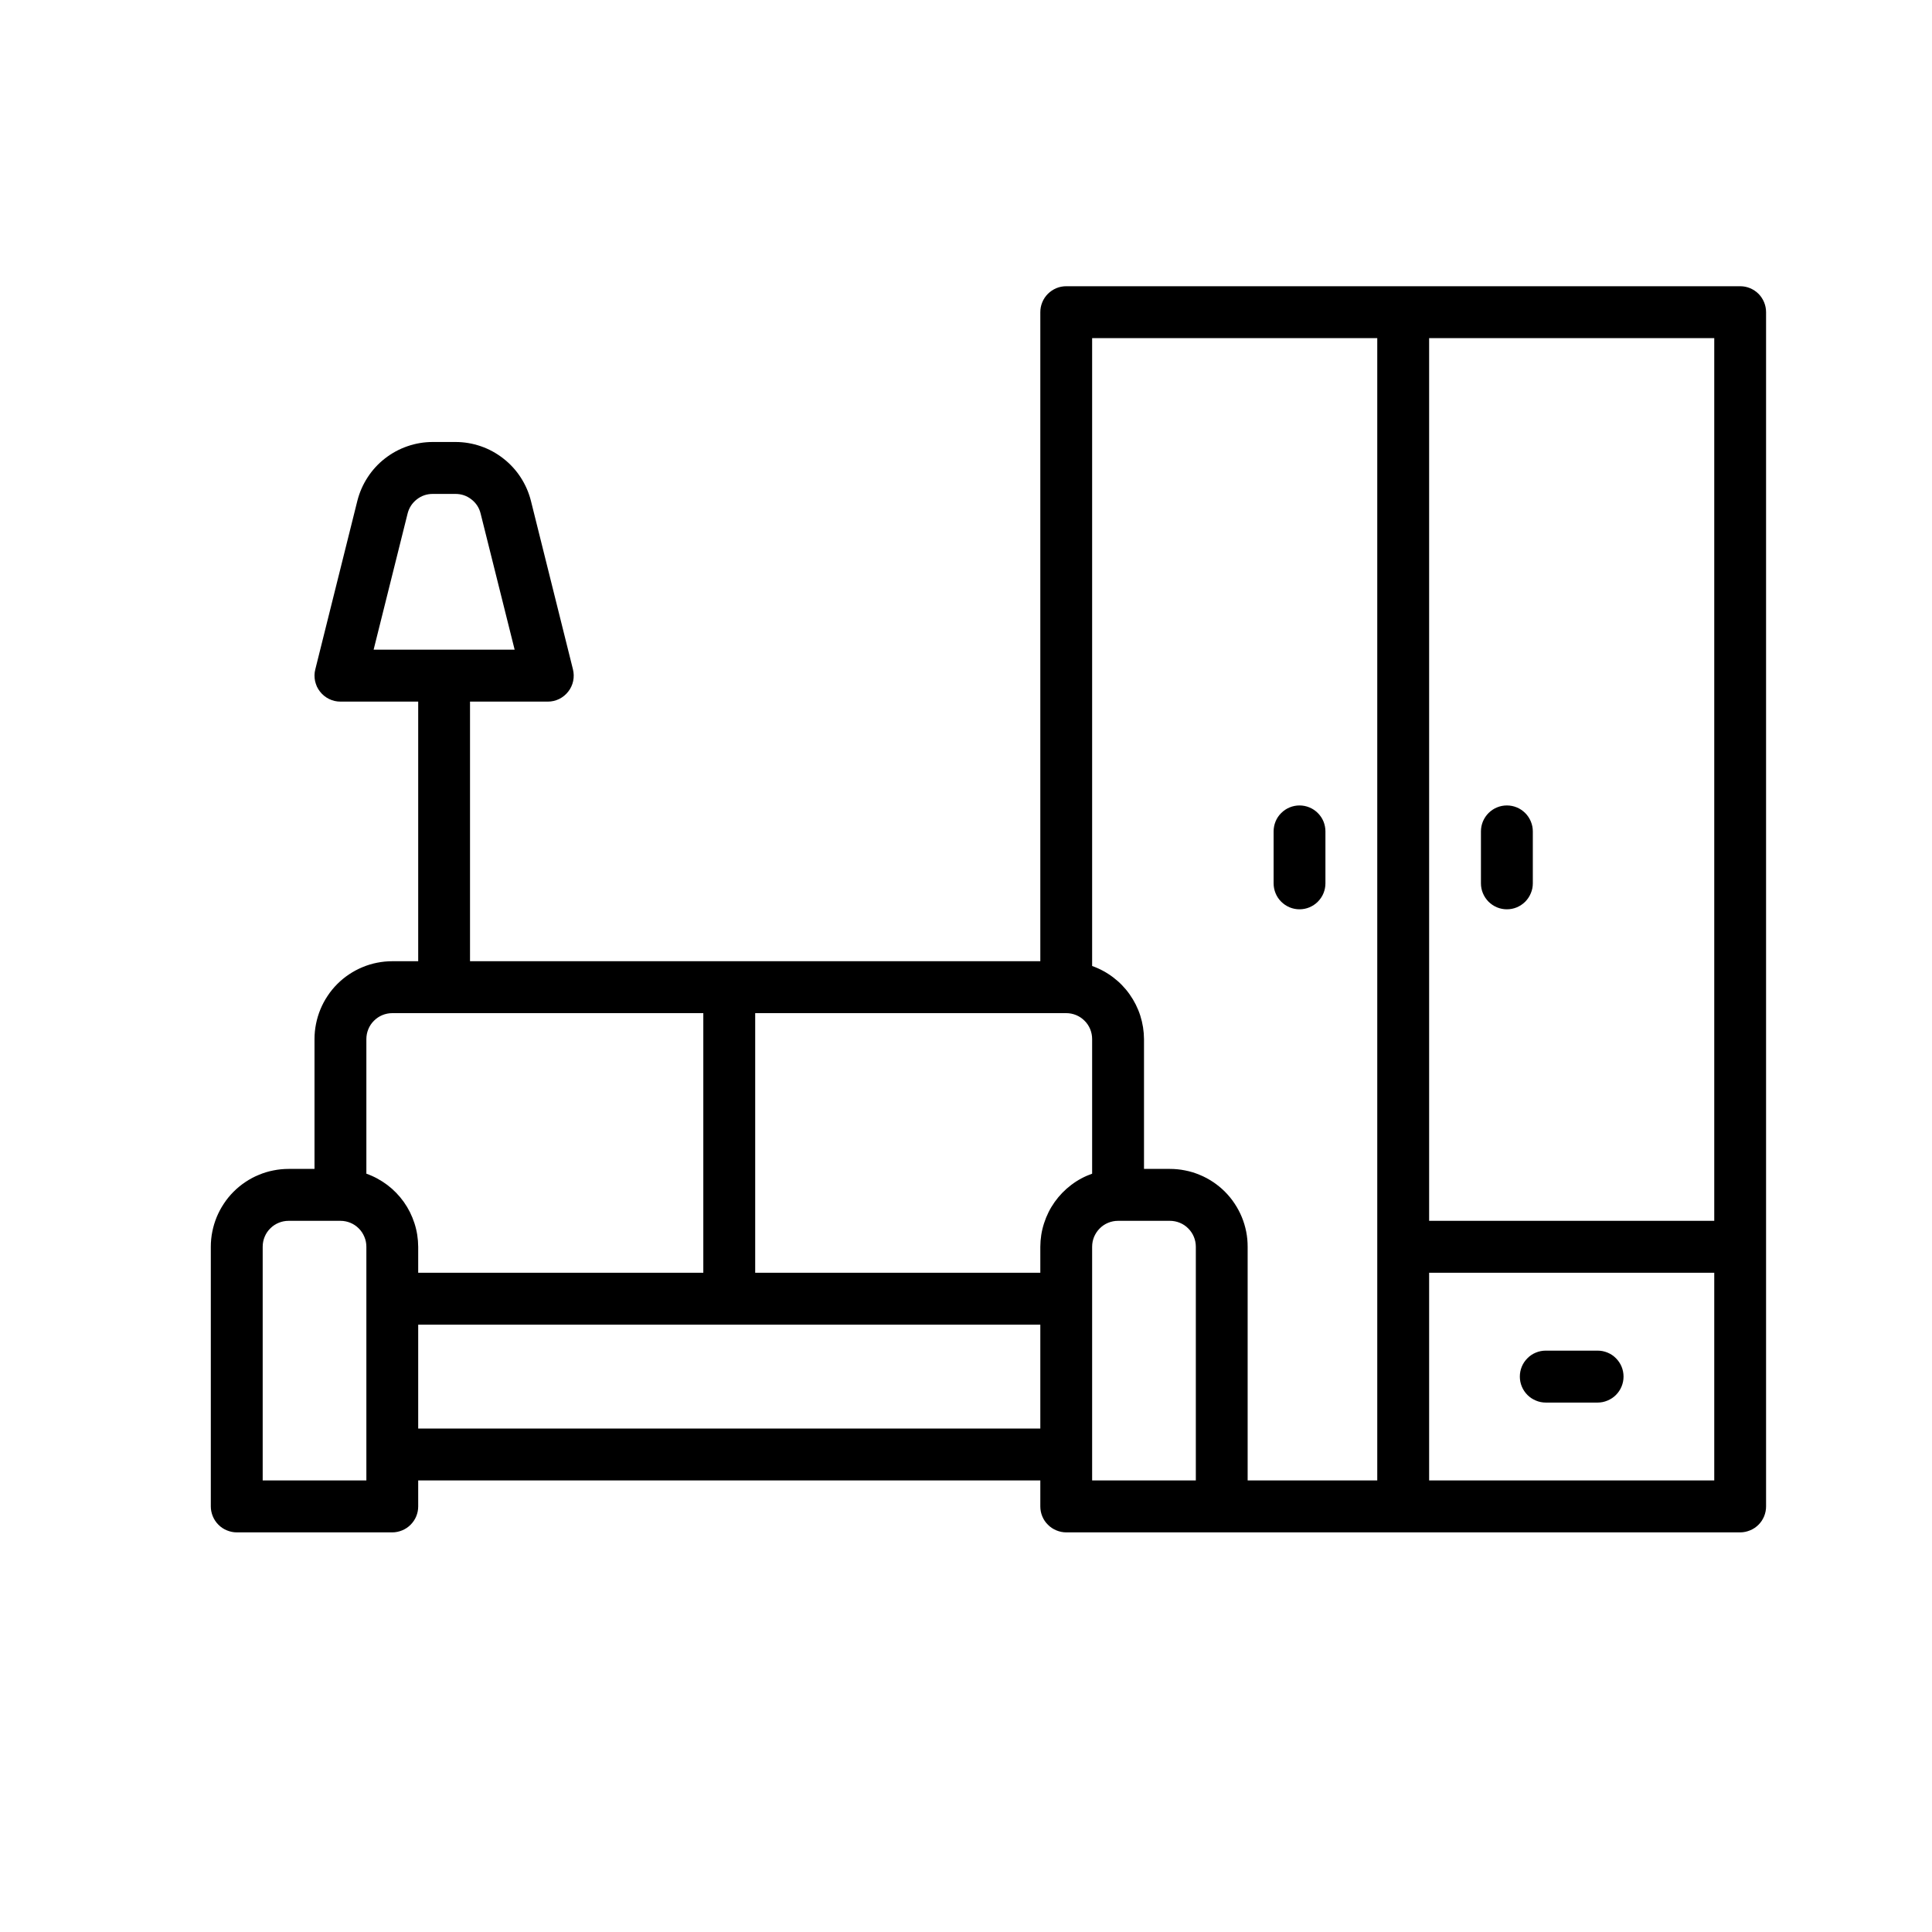 <svg xmlns="http://www.w3.org/2000/svg" xmlns:xlink="http://www.w3.org/1999/xlink" width="200" zoomAndPan="magnify" viewBox="0 0 150 150" height="200" preserveAspectRatio="xMidYMid meet" version="1.2"><defs><clipPath id="a5769d6387"><path d="M 16.367 22.223 L 137.117 22.223 L 137.117 118.973 L 16.367 118.973 Z M 16.367 22.223 "/></clipPath></defs><g id="6ee6d0e38e"><g clip-rule="nonzero" clip-path="url(#a5769d6387)"><path style=" stroke:none;fill-rule:nonzero;fill:#000000;fill-opacity:1;" d="M 135.105 22.223 L 82.781 22.223 C 82.516 22.223 82.258 22.273 82.012 22.375 C 81.766 22.48 81.547 22.625 81.359 22.812 C 81.168 23.004 81.023 23.223 80.922 23.469 C 80.82 23.715 80.77 23.973 80.77 24.238 L 80.77 74.629 L 36.492 74.629 L 36.492 54.473 L 42.531 54.473 C 42.684 54.473 42.836 54.457 42.984 54.422 C 43.133 54.387 43.277 54.336 43.414 54.27 C 43.551 54.199 43.68 54.121 43.797 54.023 C 43.918 53.926 44.023 53.816 44.117 53.695 C 44.211 53.578 44.293 53.445 44.355 53.309 C 44.422 53.168 44.469 53.023 44.5 52.875 C 44.531 52.723 44.547 52.574 44.543 52.418 C 44.539 52.266 44.52 52.117 44.484 51.969 L 41.223 38.895 C 41.059 38.242 40.793 37.633 40.426 37.066 C 40.059 36.5 39.609 36.012 39.078 35.598 C 38.547 35.184 37.965 34.863 37.328 34.645 C 36.691 34.426 36.035 34.316 35.363 34.316 L 33.602 34.316 C 32.926 34.316 32.273 34.426 31.637 34.645 C 31 34.863 30.414 35.184 29.883 35.598 C 29.352 36.012 28.906 36.5 28.539 37.066 C 28.172 37.633 27.906 38.242 27.742 38.895 L 24.48 51.969 C 24.441 52.117 24.422 52.266 24.418 52.418 C 24.418 52.574 24.43 52.723 24.461 52.875 C 24.496 53.023 24.543 53.168 24.605 53.309 C 24.672 53.445 24.75 53.578 24.844 53.695 C 24.938 53.816 25.047 53.926 25.164 54.023 C 25.285 54.121 25.41 54.199 25.551 54.27 C 25.688 54.336 25.828 54.387 25.98 54.422 C 26.129 54.457 26.277 54.473 26.43 54.473 L 32.469 54.473 L 32.469 74.629 L 30.457 74.629 C 30.059 74.629 29.668 74.668 29.277 74.746 C 28.891 74.82 28.512 74.938 28.145 75.09 C 27.781 75.242 27.434 75.426 27.102 75.648 C 26.773 75.867 26.469 76.117 26.188 76.398 C 25.906 76.68 25.656 76.984 25.438 77.316 C 25.215 77.645 25.031 77.996 24.879 78.359 C 24.727 78.727 24.613 79.105 24.535 79.496 C 24.457 79.887 24.418 80.277 24.418 80.676 L 24.418 90.754 L 22.406 90.754 C 22.012 90.754 21.617 90.793 21.23 90.871 C 20.84 90.945 20.461 91.062 20.098 91.215 C 19.73 91.363 19.383 91.551 19.051 91.773 C 18.723 91.992 18.418 92.242 18.137 92.523 C 17.855 92.805 17.605 93.109 17.387 93.441 C 17.168 93.77 16.98 94.117 16.828 94.484 C 16.676 94.852 16.562 95.23 16.484 95.621 C 16.406 96.008 16.367 96.402 16.367 96.801 L 16.367 116.957 C 16.367 117.223 16.422 117.48 16.523 117.727 C 16.625 117.973 16.77 118.191 16.957 118.379 C 17.148 118.57 17.363 118.715 17.613 118.816 C 17.859 118.918 18.113 118.973 18.383 118.973 L 30.457 118.973 C 30.723 118.973 30.98 118.918 31.227 118.816 C 31.473 118.715 31.691 118.57 31.879 118.379 C 32.066 118.191 32.215 117.973 32.316 117.727 C 32.418 117.48 32.469 117.223 32.469 116.957 L 32.469 114.941 L 80.77 114.941 L 80.77 116.957 C 80.77 117.223 80.82 117.48 80.922 117.727 C 81.023 117.973 81.168 118.191 81.359 118.379 C 81.547 118.57 81.766 118.715 82.012 118.816 C 82.258 118.918 82.516 118.973 82.781 118.973 L 135.105 118.973 C 135.375 118.973 135.629 118.918 135.875 118.816 C 136.125 118.715 136.34 118.57 136.531 118.379 C 136.719 118.191 136.863 117.973 136.965 117.727 C 137.066 117.48 137.117 117.223 137.117 116.957 L 137.117 24.238 C 137.117 23.973 137.066 23.715 136.965 23.469 C 136.863 23.223 136.719 23.004 136.531 22.812 C 136.34 22.625 136.125 22.48 135.875 22.375 C 135.629 22.273 135.375 22.223 135.105 22.223 Z M 31.645 39.875 C 31.758 39.426 31.996 39.059 32.359 38.773 C 32.723 38.488 33.137 38.348 33.602 38.348 L 35.363 38.348 C 35.824 38.348 36.238 38.488 36.602 38.773 C 36.969 39.059 37.207 39.426 37.316 39.875 L 39.957 50.441 L 29.008 50.441 Z M 133.094 26.254 L 133.094 94.785 L 110.957 94.785 L 110.957 26.254 Z M 106.93 26.254 L 106.93 114.941 L 96.867 114.941 L 96.867 96.801 C 96.867 96.402 96.832 96.008 96.754 95.621 C 96.676 95.23 96.562 94.852 96.41 94.484 C 96.258 94.117 96.07 93.77 95.852 93.441 C 95.633 93.109 95.383 92.805 95.102 92.523 C 94.82 92.242 94.516 91.992 94.188 91.773 C 93.855 91.551 93.508 91.363 93.141 91.215 C 92.777 91.062 92.398 90.945 92.008 90.871 C 91.621 90.793 91.227 90.754 90.832 90.754 L 88.82 90.754 L 88.82 80.676 C 88.816 80.051 88.719 79.445 88.531 78.852 C 88.34 78.258 88.062 77.707 87.703 77.199 C 87.344 76.691 86.914 76.25 86.418 75.875 C 85.922 75.5 85.379 75.207 84.793 75 L 84.793 26.254 Z M 80.77 96.801 L 80.77 98.816 L 58.633 98.816 L 58.633 78.66 L 82.781 78.66 C 83.047 78.66 83.305 78.711 83.551 78.812 C 83.797 78.914 84.016 79.062 84.203 79.25 C 84.395 79.438 84.539 79.656 84.641 79.902 C 84.742 80.152 84.793 80.406 84.793 80.676 L 84.793 91.125 C 84.207 91.332 83.664 91.621 83.168 92 C 82.672 92.375 82.246 92.816 81.883 93.324 C 81.523 93.832 81.25 94.383 81.059 94.977 C 80.867 95.57 80.773 96.176 80.77 96.801 Z M 30.457 78.66 L 54.605 78.66 L 54.605 98.816 L 32.469 98.816 L 32.469 96.801 C 32.465 96.176 32.371 95.57 32.18 94.977 C 31.988 94.383 31.715 93.832 31.355 93.324 C 30.992 92.816 30.566 92.375 30.07 92 C 29.57 91.625 29.031 91.332 28.445 91.125 L 28.445 80.676 C 28.445 80.406 28.496 80.152 28.598 79.902 C 28.699 79.656 28.844 79.438 29.035 79.25 C 29.223 79.062 29.441 78.914 29.688 78.812 C 29.934 78.711 30.191 78.66 30.457 78.66 Z M 28.445 114.941 L 20.395 114.941 L 20.395 96.801 C 20.395 96.531 20.445 96.273 20.547 96.027 C 20.648 95.781 20.793 95.562 20.984 95.375 C 21.172 95.184 21.391 95.039 21.637 94.938 C 21.883 94.836 22.141 94.785 22.406 94.785 L 26.43 94.785 C 26.699 94.785 26.957 94.836 27.203 94.938 C 27.449 95.039 27.664 95.184 27.855 95.375 C 28.043 95.562 28.188 95.781 28.289 96.027 C 28.395 96.273 28.445 96.531 28.445 96.801 Z M 32.469 110.91 L 32.469 102.848 L 80.77 102.848 L 80.77 110.91 Z M 84.793 114.941 L 84.793 96.801 C 84.793 96.531 84.844 96.273 84.945 96.027 C 85.051 95.781 85.195 95.562 85.383 95.375 C 85.57 95.184 85.789 95.039 86.035 94.938 C 86.281 94.836 86.539 94.785 86.805 94.785 L 90.832 94.785 C 91.098 94.785 91.355 94.836 91.602 94.938 C 91.848 95.039 92.066 95.184 92.254 95.375 C 92.441 95.562 92.59 95.781 92.691 96.027 C 92.793 96.273 92.844 96.531 92.844 96.801 L 92.844 114.941 Z M 133.094 114.941 L 110.957 114.941 L 110.957 98.816 L 133.094 98.816 Z M 133.094 114.941 "/></g><path style=" stroke:none;fill-rule:nonzero;fill:#000000;fill-opacity:1;" d="M 116.992 70.598 C 117.262 70.598 117.52 70.547 117.766 70.445 C 118.012 70.34 118.227 70.195 118.418 70.008 C 118.605 69.816 118.75 69.602 118.852 69.352 C 118.957 69.105 119.008 68.848 119.008 68.582 L 119.008 64.551 C 119.008 64.285 118.957 64.027 118.852 63.777 C 118.75 63.531 118.605 63.312 118.418 63.125 C 118.227 62.938 118.012 62.789 117.766 62.688 C 117.52 62.586 117.262 62.535 116.992 62.535 C 116.727 62.535 116.469 62.586 116.223 62.688 C 115.977 62.789 115.758 62.938 115.57 63.125 C 115.383 63.312 115.238 63.531 115.133 63.777 C 115.031 64.027 114.98 64.285 114.98 64.551 L 114.98 68.582 C 114.98 68.848 115.031 69.105 115.133 69.352 C 115.238 69.602 115.383 69.816 115.57 70.008 C 115.758 70.195 115.977 70.34 116.223 70.445 C 116.469 70.547 116.727 70.598 116.992 70.598 Z M 116.992 70.598 "/><path style=" stroke:none;fill-rule:nonzero;fill:#000000;fill-opacity:1;" d="M 100.895 70.598 C 101.16 70.598 101.418 70.547 101.664 70.445 C 101.91 70.34 102.129 70.195 102.316 70.008 C 102.504 69.816 102.652 69.602 102.754 69.352 C 102.855 69.105 102.906 68.848 102.906 68.582 L 102.906 64.551 C 102.906 64.285 102.855 64.027 102.754 63.777 C 102.652 63.531 102.504 63.312 102.316 63.125 C 102.129 62.938 101.91 62.789 101.664 62.688 C 101.418 62.586 101.16 62.535 100.895 62.535 C 100.629 62.535 100.371 62.586 100.125 62.688 C 99.879 62.789 99.66 62.938 99.473 63.125 C 99.281 63.312 99.137 63.531 99.035 63.777 C 98.934 64.027 98.883 64.285 98.883 64.551 L 98.883 68.582 C 98.883 68.848 98.934 69.105 99.035 69.352 C 99.137 69.602 99.281 69.816 99.473 70.008 C 99.66 70.195 99.879 70.34 100.125 70.445 C 100.371 70.547 100.629 70.598 100.895 70.598 Z M 100.895 70.598 "/><path style=" stroke:none;fill-rule:nonzero;fill:#000000;fill-opacity:1;" d="M 120.012 108.895 L 124.039 108.895 C 124.305 108.895 124.562 108.844 124.809 108.738 C 125.055 108.637 125.273 108.492 125.461 108.305 C 125.648 108.113 125.797 107.895 125.898 107.648 C 126 107.402 126.051 107.145 126.051 106.879 C 126.051 106.609 126 106.352 125.898 106.105 C 125.797 105.859 125.648 105.641 125.461 105.453 C 125.273 105.262 125.055 105.117 124.809 105.016 C 124.562 104.914 124.305 104.863 124.039 104.863 L 120.012 104.863 C 119.746 104.863 119.488 104.914 119.242 105.016 C 118.996 105.117 118.777 105.262 118.59 105.453 C 118.402 105.641 118.254 105.859 118.152 106.105 C 118.051 106.352 118 106.609 118 106.879 C 118 107.145 118.051 107.402 118.152 107.648 C 118.254 107.895 118.402 108.113 118.59 108.305 C 118.777 108.492 118.996 108.637 119.242 108.738 C 119.488 108.844 119.746 108.895 120.012 108.895 Z M 120.012 108.895 "/></g></svg>